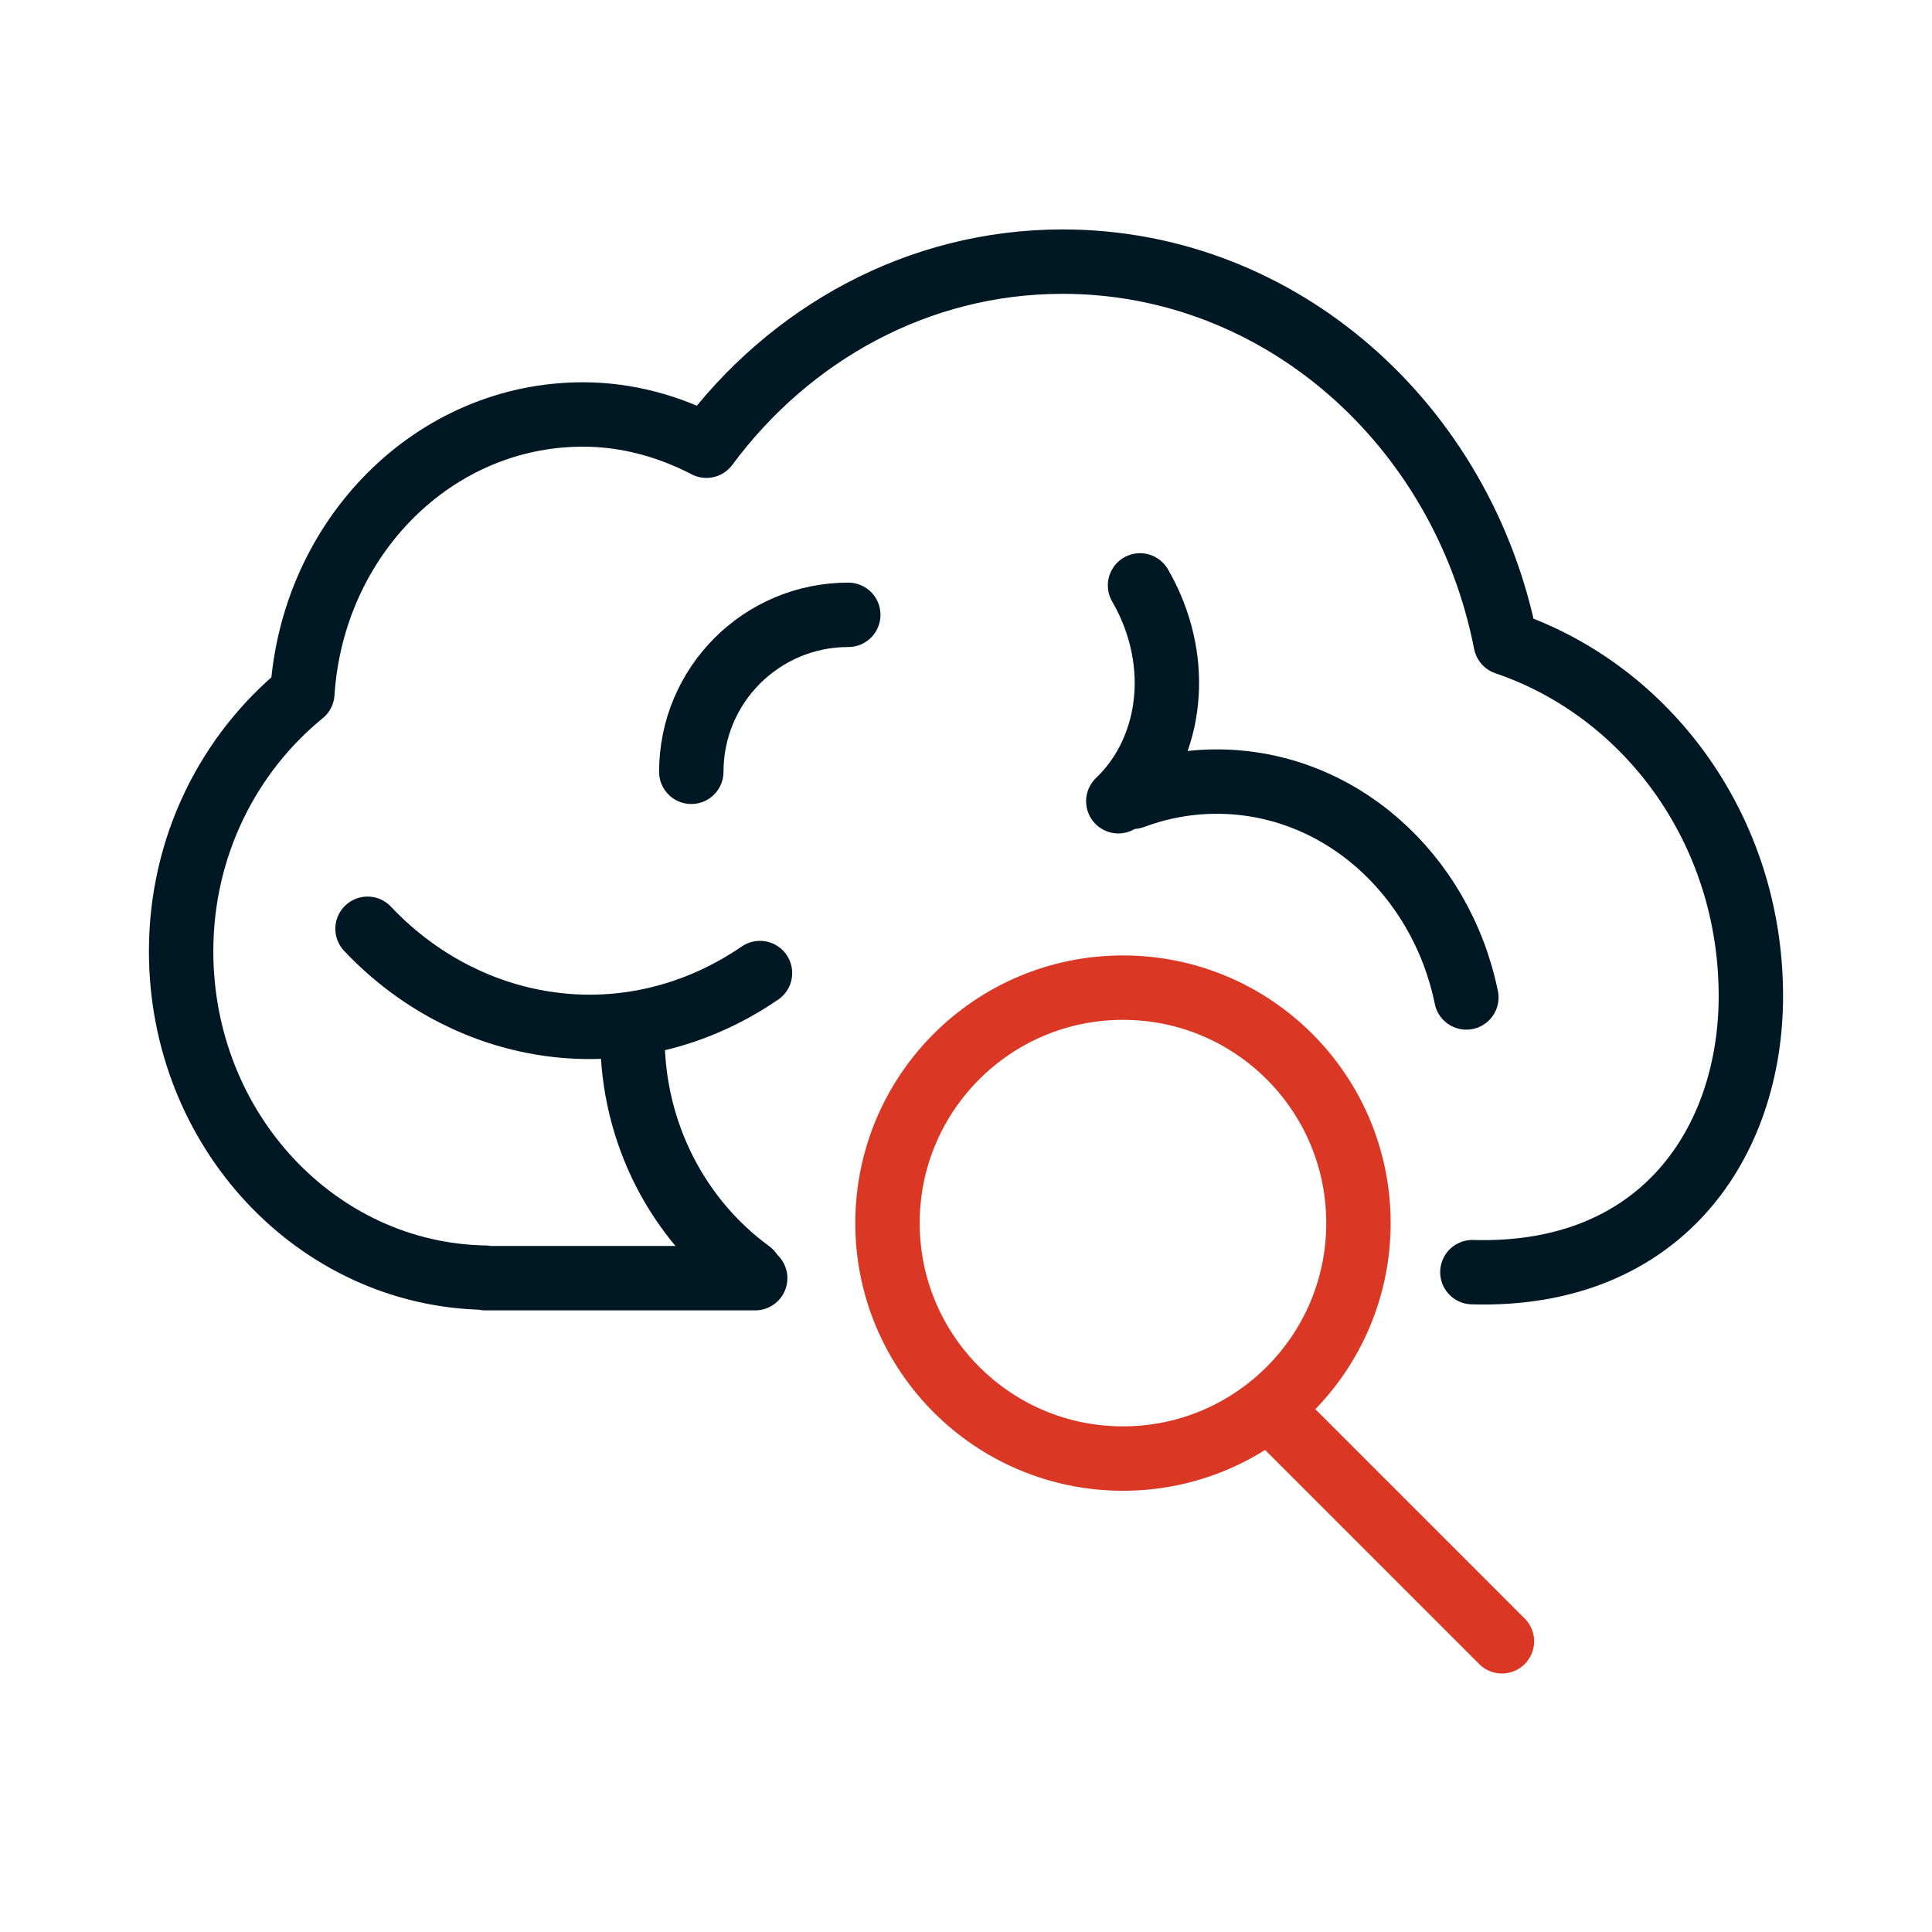 <svg width="60" height="60" viewBox="0 0 60 60" fill="none" xmlns="http://www.w3.org/2000/svg">
<path d="M39.75 44.078L46.644 50.972" stroke="#DB3725" stroke-width="2" stroke-linecap="round" stroke-linejoin="round"/>
<path fill-rule="evenodd" clip-rule="evenodd" d="M42.188 37.984C42.188 42.022 38.914 45.297 34.874 45.297C30.836 45.297 27.562 42.022 27.562 37.984C27.562 33.944 30.836 30.672 34.874 30.672C38.914 30.672 42.188 33.944 42.188 37.984Z" stroke="#DB3725" stroke-width="2" stroke-linecap="round" stroke-linejoin="round"/>
<path d="M45.726 39.508C51.629 39.679 54.375 35.442 54.375 30.931C54.375 25.774 51.167 21.457 46.762 19.962C45.438 13.205 39.78 8.125 33 8.125C28.506 8.125 24.513 10.367 21.939 13.842C20.776 13.24 19.486 12.872 18.105 12.872C13.463 12.872 9.7 16.699 9.39 21.53C7.115 23.386 5.625 26.268 5.625 29.542C5.625 35.096 9.842 39.591 15.072 39.679V39.695H23.453" stroke="#001823" stroke-width="2" stroke-linecap="round" stroke-linejoin="round"/>
<path d="M19.641 32.195C19.641 35.223 21.087 37.898 23.297 39.508" stroke="#001823" stroke-width="2" stroke-linecap="round" stroke-linejoin="round"/>
<path d="M23.602 30.219C23.237 30.468 22.853 30.698 22.452 30.898C18.628 32.817 14.259 31.857 11.414 28.844" stroke="#001823" stroke-width="2" stroke-linecap="round" stroke-linejoin="round"/>
<path d="M35.405 18.18C35.529 18.396 35.644 18.62 35.744 18.854C36.699 21.077 36.224 23.457 34.73 24.883" stroke="#001823" stroke-width="2" stroke-linecap="round" stroke-linejoin="round"/>
<path d="M35.18 24.746C35.997 24.441 36.875 24.273 37.789 24.273C41.58 24.273 44.752 27.14 45.539 30.977" stroke="#001823" stroke-width="2" stroke-linecap="round" stroke-linejoin="round"/>
<path d="M21.469 23.969C21.469 21.276 23.65 19.094 26.344 19.094" stroke="#001823" stroke-width="2" stroke-linecap="round" stroke-linejoin="round"/>
</svg>

